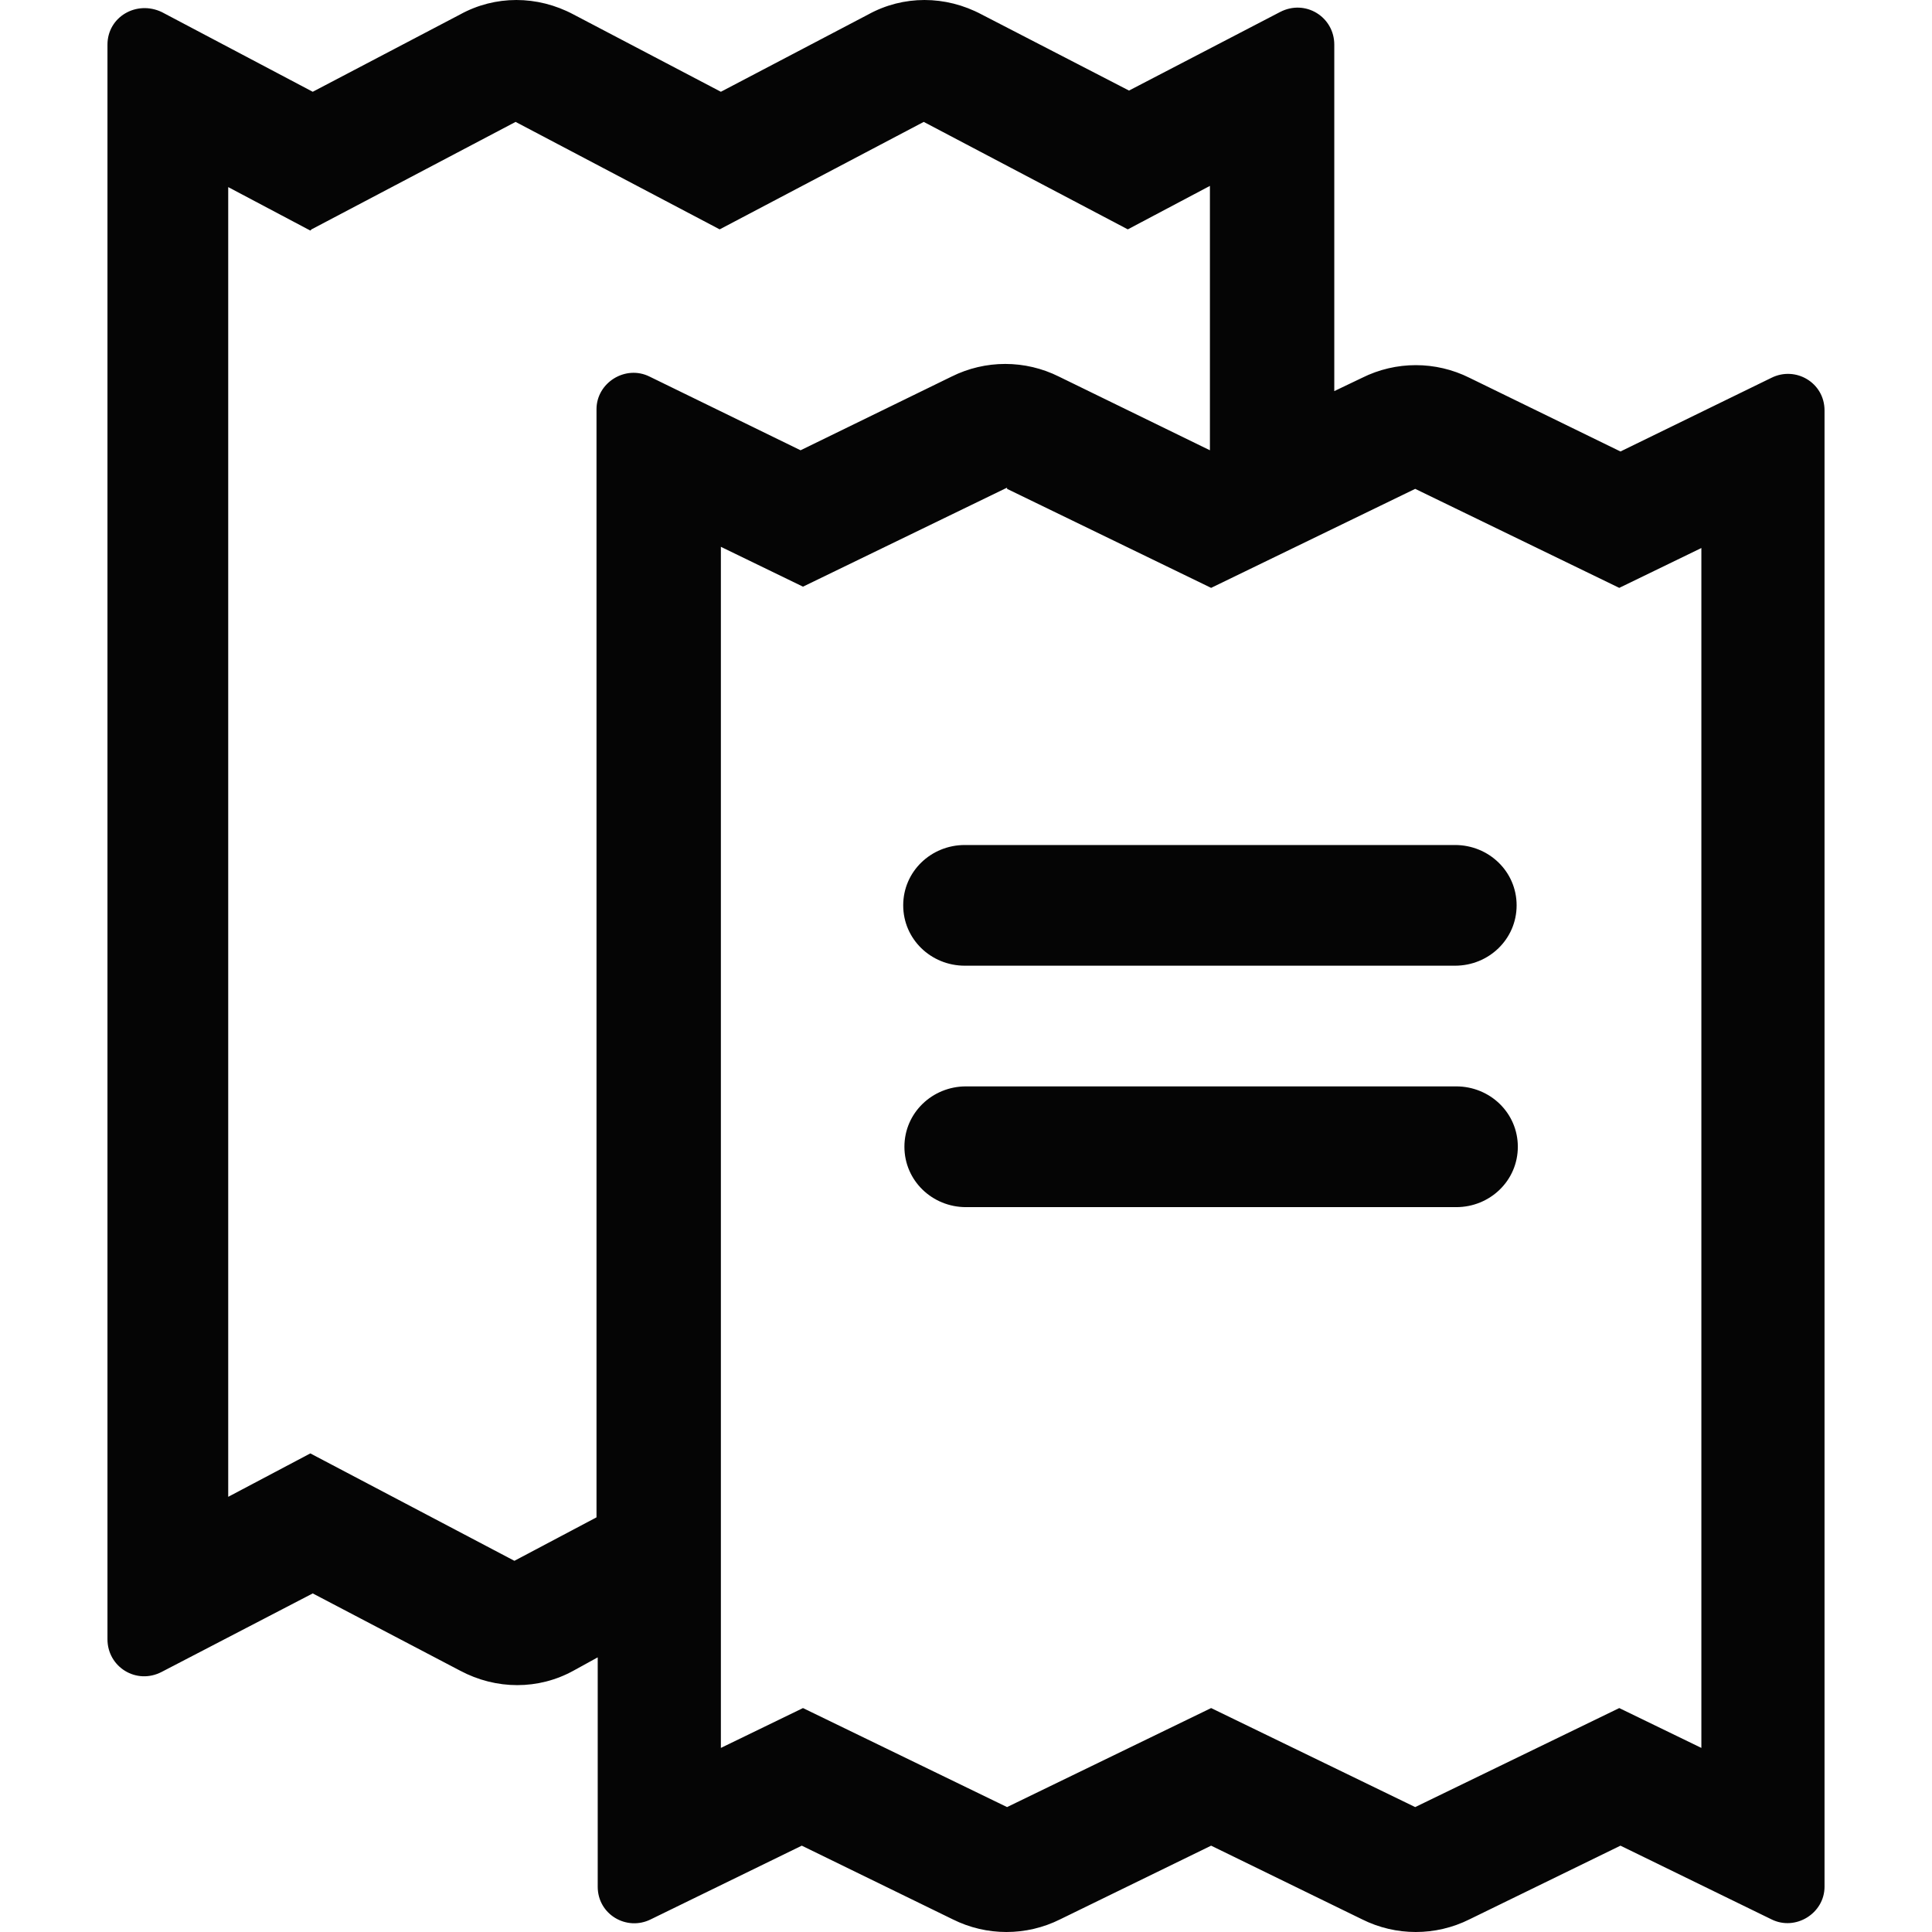<svg width="32" height="32" viewBox="0 0 32 32" fill="none" xmlns="http://www.w3.org/2000/svg">
<path d="M14.96 14.995C14.96 14.435 15.42 13.996 15.98 13.996H24.1C24.66 13.996 25.12 14.435 25.12 14.995C25.12 15.555 24.66 15.995 24.1 15.995H15.98C15.42 15.995 14.96 15.555 14.96 14.995Z" fill="#050505"/>
<path d="M16 17.994C15.44 17.994 14.98 18.434 14.98 18.994C14.98 19.554 15.44 19.994 16 19.994H24.12C24.68 19.994 25.14 19.554 25.14 18.994C25.14 18.434 24.68 17.994 24.12 17.994H16Z" fill="#050505"/>
<path fill-rule="evenodd" clip-rule="evenodd" d="M9.9 27.451V31.25C9.9 31.71 10.38 31.99 10.78 31.79L13.28 30.57L15.78 31.79C16.34 32.07 17 32.07 17.56 31.79L20.06 30.57L22.56 31.79C23.12 32.07 23.78 32.07 24.34 31.79L26.84 30.57L29.34 31.79C29.74 31.99 30.22 31.69 30.22 31.25V6.798C30.22 6.338 29.74 6.058 29.34 6.258L26.84 7.478L24.34 6.258C23.78 5.978 23.12 5.978 22.56 6.258L22.1 6.478V0.74C22.1 0.28 21.62 -0.02 21.2 0.2L18.7 1.5L16.26 0.24C15.66 -0.08 14.96 -0.08 14.38 0.24L11.94 1.52L9.5 0.24C8.9 -0.08 8.2 -0.08 7.62 0.24L5.18 1.52L2.68 0.2C2.26 0 1.78 0.28 1.78 0.74V27.151C1.78 27.611 2.26 27.911 2.68 27.691L5.18 26.392L7.62 27.671C8.22 27.991 8.92 27.991 9.5 27.671L9.9 27.451ZM5.16 3.799L8.54 2.019L11.92 3.799L15.3 2.019L18.68 3.799L20.04 3.079V7.458L17.54 6.238C16.98 5.958 16.32 5.958 15.76 6.238L13.26 7.458L10.76 6.238C10.36 6.038 9.88 6.338 9.88 6.778V25.132L8.52 25.852L5.14 24.073L3.78 24.792V3.099L5.14 3.819L5.16 3.799ZM16.68 8.077L13.3 9.717L11.94 9.057V28.951L13.3 28.291L16.68 29.931L20.06 28.291L23.44 29.931L26.82 28.291L28.18 28.951V9.077L26.82 9.737L23.44 8.097L20.06 9.737L16.68 8.097V8.077Z" fill="#050505"/>
</svg>

